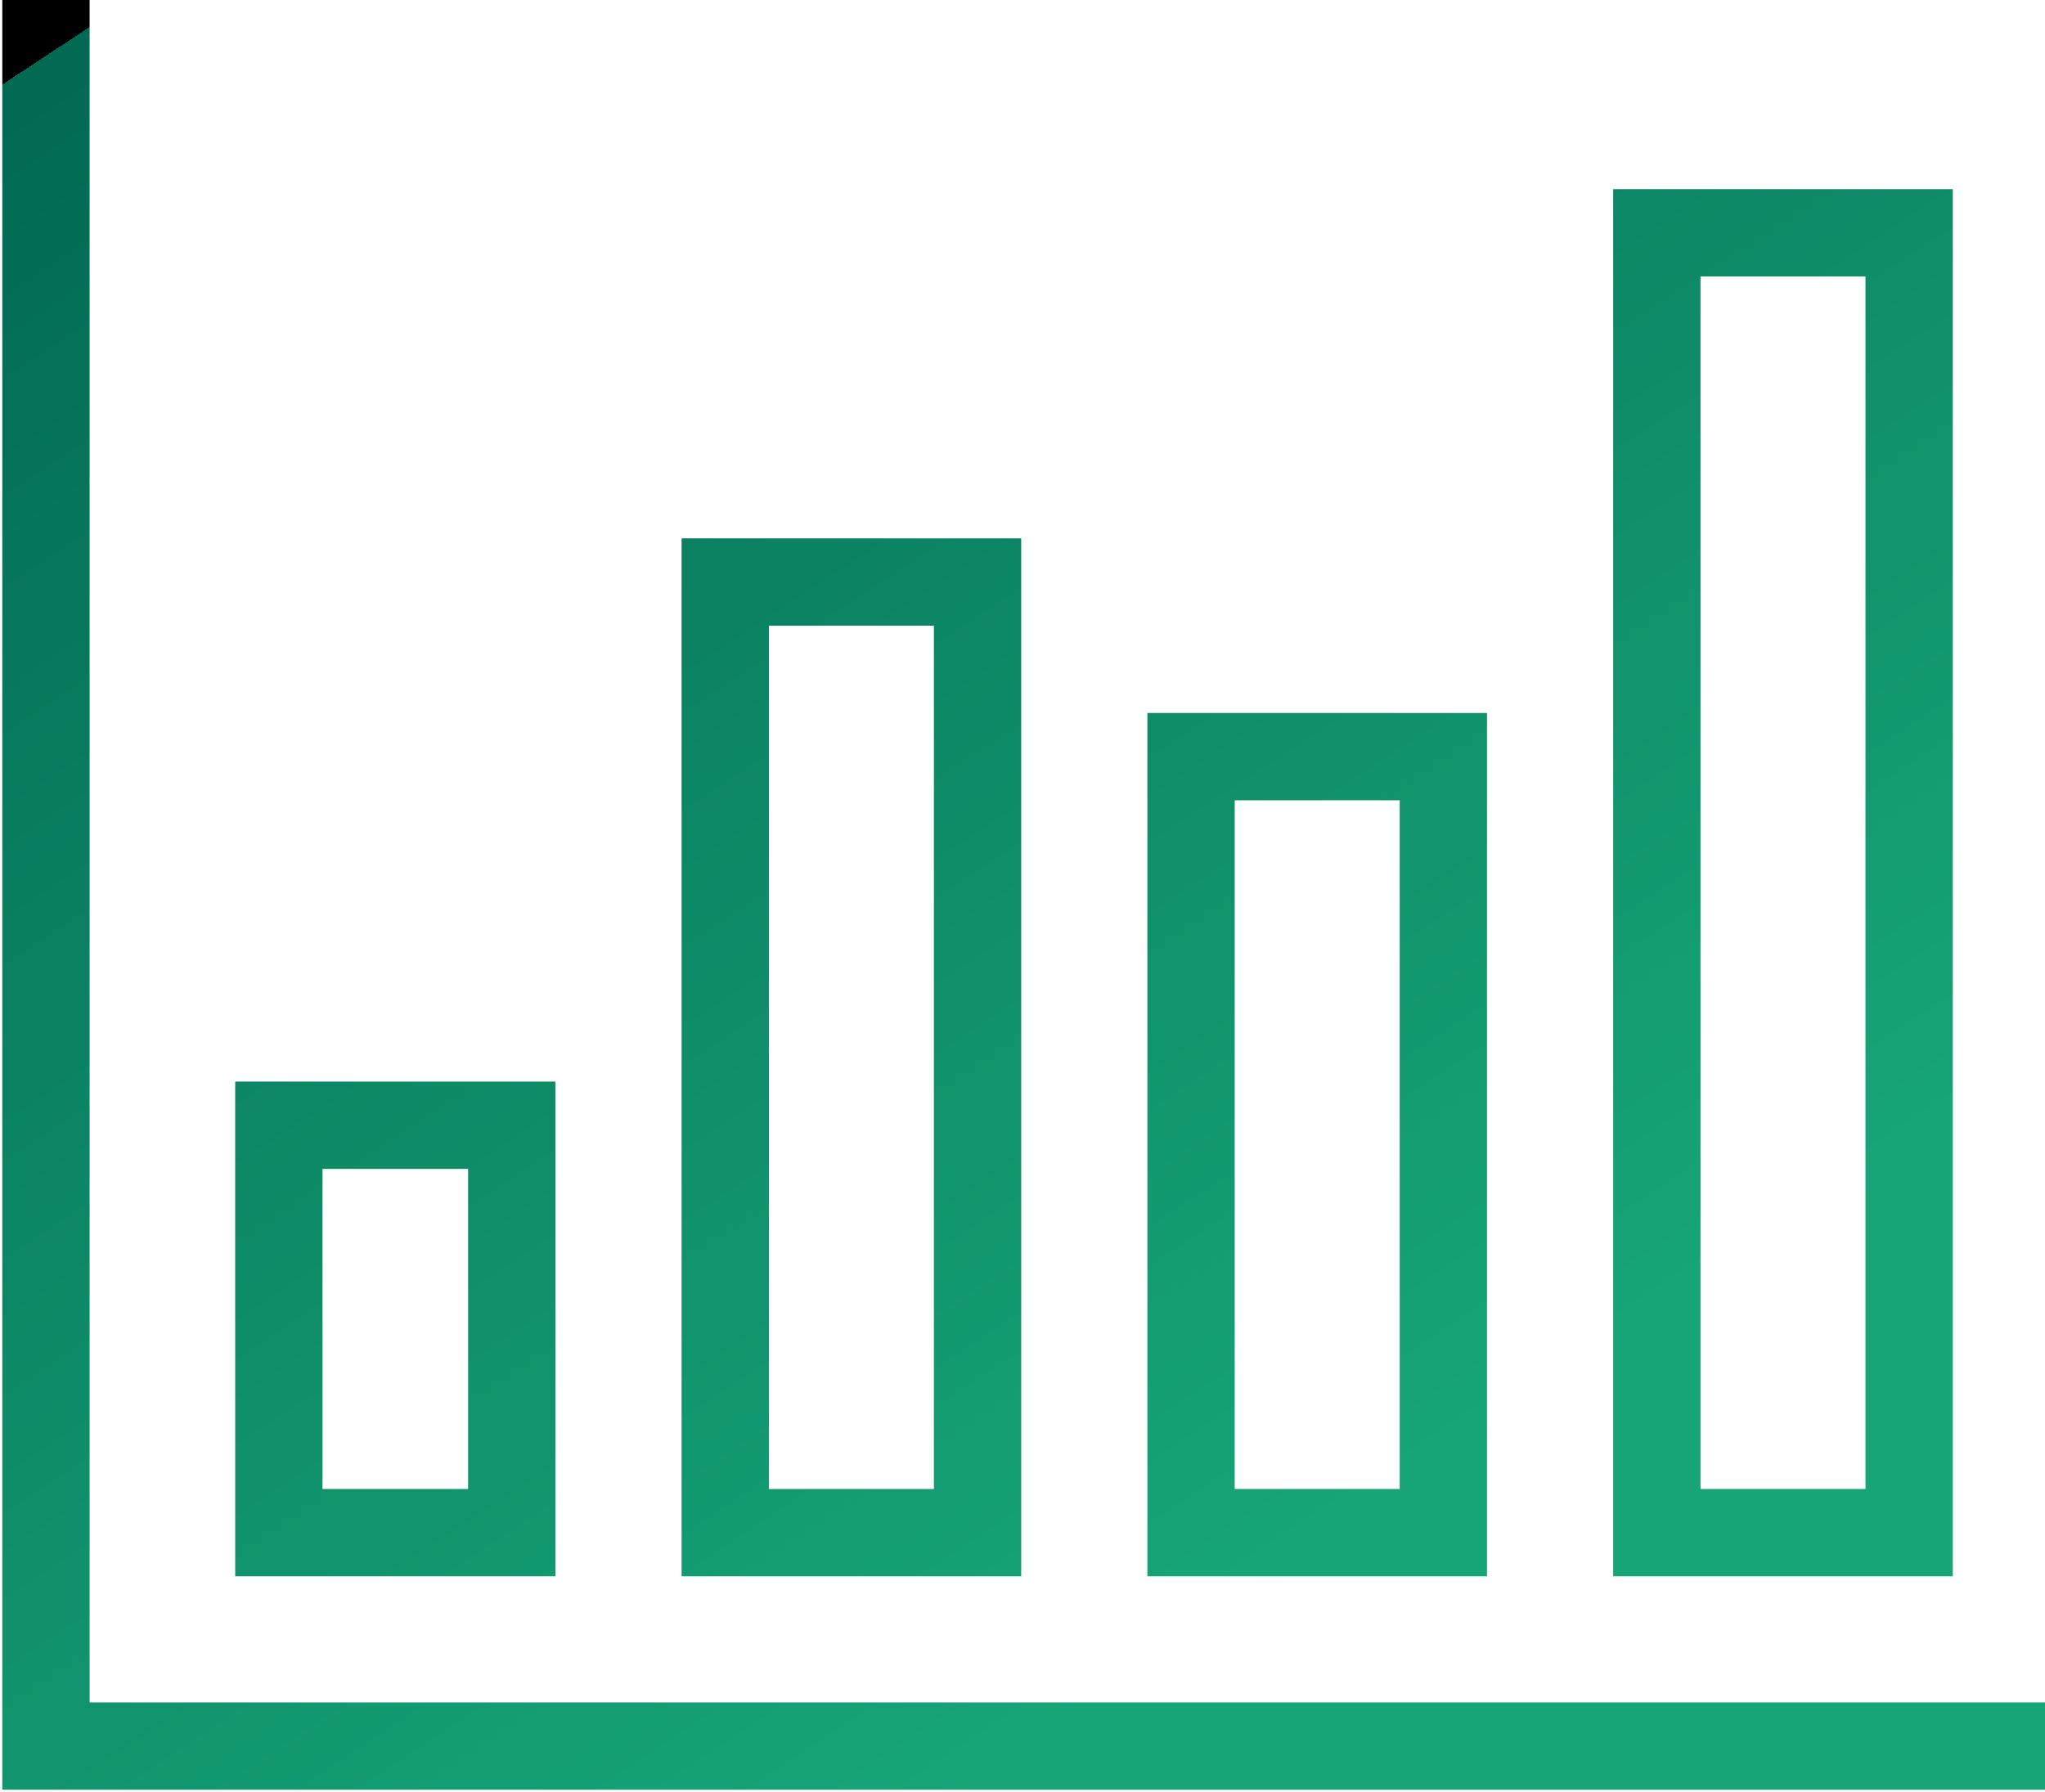 <svg width="89" height="78" viewBox="0 0 89 78" fill="none" xmlns="http://www.w3.org/2000/svg">
<path d="M2 0V76H89M12.136 48.978H22.272V66.711H12.136V48.978ZM31.563 25.333H42.544V66.711H31.563V25.333ZM51.835 32.933H62.816V66.711H51.835V32.933ZM72.107 10.133H83.087V66.711H72.107V10.133Z" stroke="url(#paint0_linear_19_156)" stroke-width="3.8"/>
<defs>
<linearGradient id="paint0_linear_19_156" x1="-1.625" y1="4.825" x2="45.392" y2="76.071" gradientUnits="userSpaceOnUse">
<stop/>
<stop offset="0" stop-color="#026952"/>
<stop offset="1" stop-color="#17A578"/>
</linearGradient>
</defs>
</svg>
